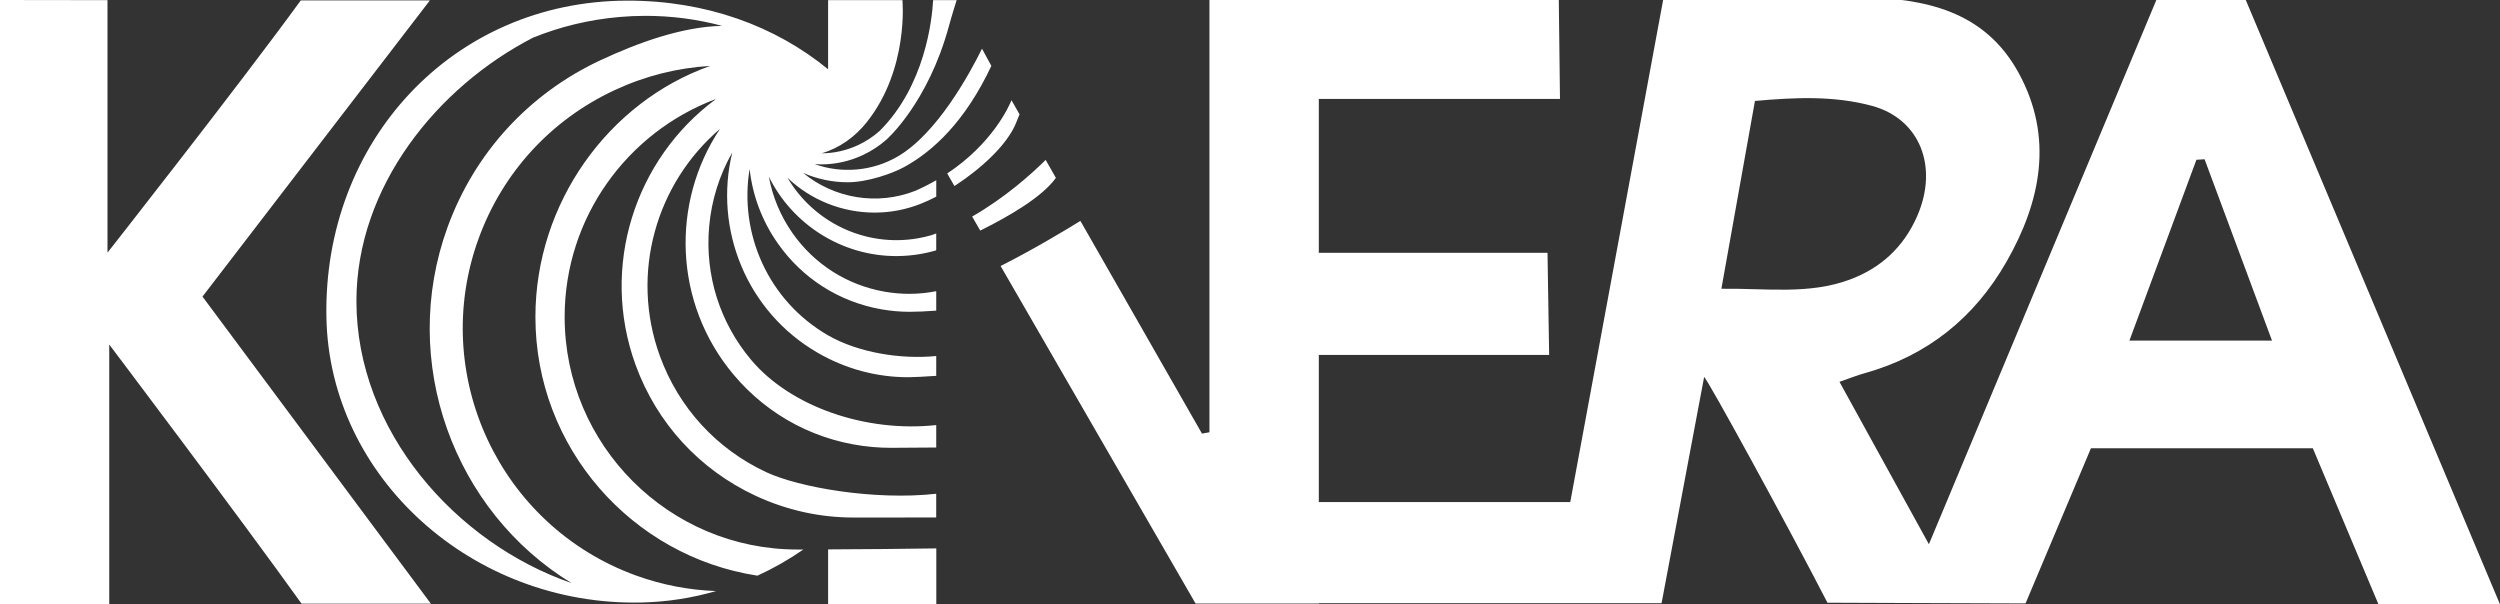 <svg xmlns="http://www.w3.org/2000/svg" id="Design" viewBox="0 0 814.27 196.78"><rect x="0" y="0" width="814.27" height="196.78" fill="#333333" stroke="none"/><defs><style>.cls-1{fill:#fff;}</style></defs><path class="cls-1" d="m330.99,39.91c.39-.97.74-1.85,1.08-2.67-.87-1.53-1.75-3.06-2.62-4.59-.84,2.06-6.22,14.09-20.94,23.85.79,1.36,1.57,2.72,2.36,4.09,8.42-5.46,17.19-13.31,20.12-20.67Z"></path><path class="cls-1" d="m340.57,52.09c-4.46,4.43-13.11,12.25-23.94,18.44.88,1.52,1.76,3.04,2.64,4.57,9.24-4.57,20.22-10.94,24.64-17.17-1.11-1.95-2.22-3.89-3.33-5.84Z"></path><path class="cls-1" d="m269.72,196.75h35.24v-18.13c-9.47.16-25.01.27-35.24.32v17.81Z"></path><path class="cls-1" d="m235.12,8.42s.02,0,.03,0c0,0-.02,0-.03,0,0,0,0,0,0,0Z"></path><path class="cls-1" d="m294.39,54.47c9.57-5.22,19.99-14.93,28.5-33.01l-3.04-5.6c-4.11,8.31-14.73,27.75-27.51,35.14-4.03,2.34-8.56,3.79-13.35,4.2-4.7.41-9.32-.2-13.63-1.74.7.05,1.41.08,2.11.08,4.62,0,9.23-1.01,13.54-3.02,2.82-1.32,5.4-3.01,7.67-5.01,0,0,13.54-11.73,20.43-37.15.91-3.37,2.48-8.32,2.48-8.32h-.79c-2.32,0-4.59,0-6.87,0-.35,6.34-2.61,27.84-17.4,42.58-2.08,1.86-4.44,3.43-7.04,4.64-3.79,1.77-7.84,2.66-11.9,2.68,5.95-1.73,10.99-5.44,14.75-10.18C296.09,22.43,293.93.04,293.93.04h-24.21v22.53C252.57,8.48,229.98.16,204.26.21c-56.73.12-99.13,45.78-97.94,103.37,1.07,51.9,47.52,93.86,102.58,92.66,8.4-.18,16.56-1.48,24.34-3.73-8.73-.31-17.55-1.96-26.19-5.1-44.36-16.14-67.31-65.37-51.16-109.72,7.82-21.49,23.54-38.64,44.26-48.31,9.97-4.65,20.52-7.29,31.17-7.91-33.11,11.72-56.93,44.68-56.93,81.76,0,42.62,31.43,78,72.32,84.27,5.25-2.41,10.24-5.26,14.95-8.52-.99,0-1.68,0-1.99,0-41.77,0-75.76-33.98-75.76-75.76,0-32.38,20.42-60.07,49.05-70.89.01.03.02.06.03.09-26.11,19.39-37.64,54.36-25.97,86.44,6.9,18.94,20.76,34.07,39.03,42.59,10.15,4.73,20.98,7.11,31.85,7.11.43,0,14.55,0,27.03-.01v-7.73c-20.24,2.25-44.77-2.09-55.32-7.01-16.23-7.57-28.54-21-34.67-37.83-9.83-27.02-1.14-56.34,19.56-73.99-16.02,24.05-15.09,56.77,4.4,80,11.47,13.67,27.57,22.05,45.35,23.61,1.99.17,3.97.26,5.94.26,1.09,0,7.63-.04,14.75-.1v-7.31c-22.93,2.5-47.48-5.97-60.31-21.26-10.19-12.14-15.04-27.52-13.66-43.31.76-8.66,3.35-16.88,7.54-24.21-6.08,24.87,4.6,51.83,27.86,65.26,9.11,5.26,19.22,7.95,29.46,7.94,1.66,0,5.54-.2,9.11-.45v-6.46c-11.65,1.16-25.55-1.14-35.26-6.75-19.48-11.25-29.03-33.19-25.52-54.17.95,8.62,4.04,16.91,9.15,24.2,8.01,11.45,20.01,19.09,33.77,21.51,3.07.54,6.14.81,9.19.81,2.1,0,5.52-.13,8.67-.38v-6.33c-2.85.55-5.78.86-8.76.86-2.67,0-5.37-.23-8.09-.71-12.22-2.16-22.87-8.94-29.99-19.11-3.91-5.59-6.49-11.83-7.67-18.34,7.71,15.64,23.81,25.86,41.51,25.86,2.66,0,5.35-.23,8.06-.71,1.57-.28,3.11-.63,4.61-1.06,0,0,.12-.05.33-.13v-5.47c-.51.19-1.03.38-1.55.56-1.4.4-2.83.74-4.29,1-17.36,3.06-34.15-5.31-42.6-19.69,7.7,7.35,17.93,11.34,28.37,11.34,5.09,0,10.22-.95,15.14-2.92,1.51-.58,3.18-1.37,4.94-2.28v-5.35c-2.08,1.2-4.31,2.35-6.72,3.41-12.48,4.96-26.56,2.53-36.64-5.79,4.65,2.04,9.61,3.05,14.55,3.05,6.34,0,14.39-2.8,18.23-4.89Zm-59.24-46.05c-.2.34-.12.17-.03,0-13.11.32-27.28,5.48-39.52,11.19-23.33,10.88-41.03,30.19-49.83,54.39-15.95,43.83,2.01,92.54,40.41,115.93-37.78-13.07-70.09-49.62-70.09-91.85,0-37.38,26.43-69.8,57.52-85.81,8.84-3.59,18.27-5.87,28.05-6.73,2.88-.25,5.74-.38,8.6-.38,8.48,0,16.82,1.1,24.87,3.25.1-.18.2-.37.03,0Z"></path><path class="cls-1" d="m731.36-.31h-28.89c-24.72,59.15-49.36,118.11-74.21,177.57-9.78-17.75-19.38-35.18-29.13-52.9,3.45-1.19,5.78-2.13,8.19-2.8,20.43-5.7,35.77-18.06,46.18-36.25,11.28-19.69,15.42-40.56,4.05-61.45-11.11-20.4-30.54-24.42-52.24-24.82-18.1-.33-36.21,0-54.31.08-3.06.01-9.2.32-9.2.32-10.05,54.13-20.23,109.62-30.35,164.08h-81.9v-47.92h75.02l-.53-33.27h-74.49v-50.1h78.55l-.39-32.8c-26.43,0-78.16.38-78.16.29h-35.62v141.07c-.81.15-1.62.29-2.43.44-13.21-23.11-26.42-46.23-39.6-69.28-4.44,2.74-15.24,9.27-25.99,14.69,21.25,36.79,42.47,73.51,63.5,109.93h40.13v-.1h111.65c4.66-24.76,9.26-49.21,13.86-73.67.74-.03,27.62,49.15,40.17,73.51,8.44,0,51.51.23,64.52.23,7.22-17.14,14.32-33.98,21.3-50.54h72.27c7.27,17.28,14.35,34.11,21.36,50.78h39.58c-28.04-66.65-55.55-132.07-82.91-197.09Zm-170.69,94.36c3.75-20.98,7.3-40.83,10.93-61.17,13.26-1.2,25.83-1.71,38.06,1.58,15.68,4.22,21.86,19.9,14.72,36.07-4.36,9.88-11.67,16.75-21.91,20.54-13.34,4.94-26.99,2.8-41.81,2.98Zm132.9,16.88c7.43-20.04,14.62-39.46,21.82-58.89.89-.06,1.78-.11,2.66-.17,7.2,19.37,14.41,38.74,21.96,59.06h-46.44Z"></path><path class="cls-1" d="m140.01.14h-42.05c-20.12,27.65-62.95,82.15-62.95,82.15V.05L0,0v196.99h35.58v-84.78s42.74,56.62,62.64,84.41h42.12c-25.28-33.98-49.72-66.86-74.39-100.02C90.69,64.39,114.92,32.83,140.01.14Z"></path></svg>
